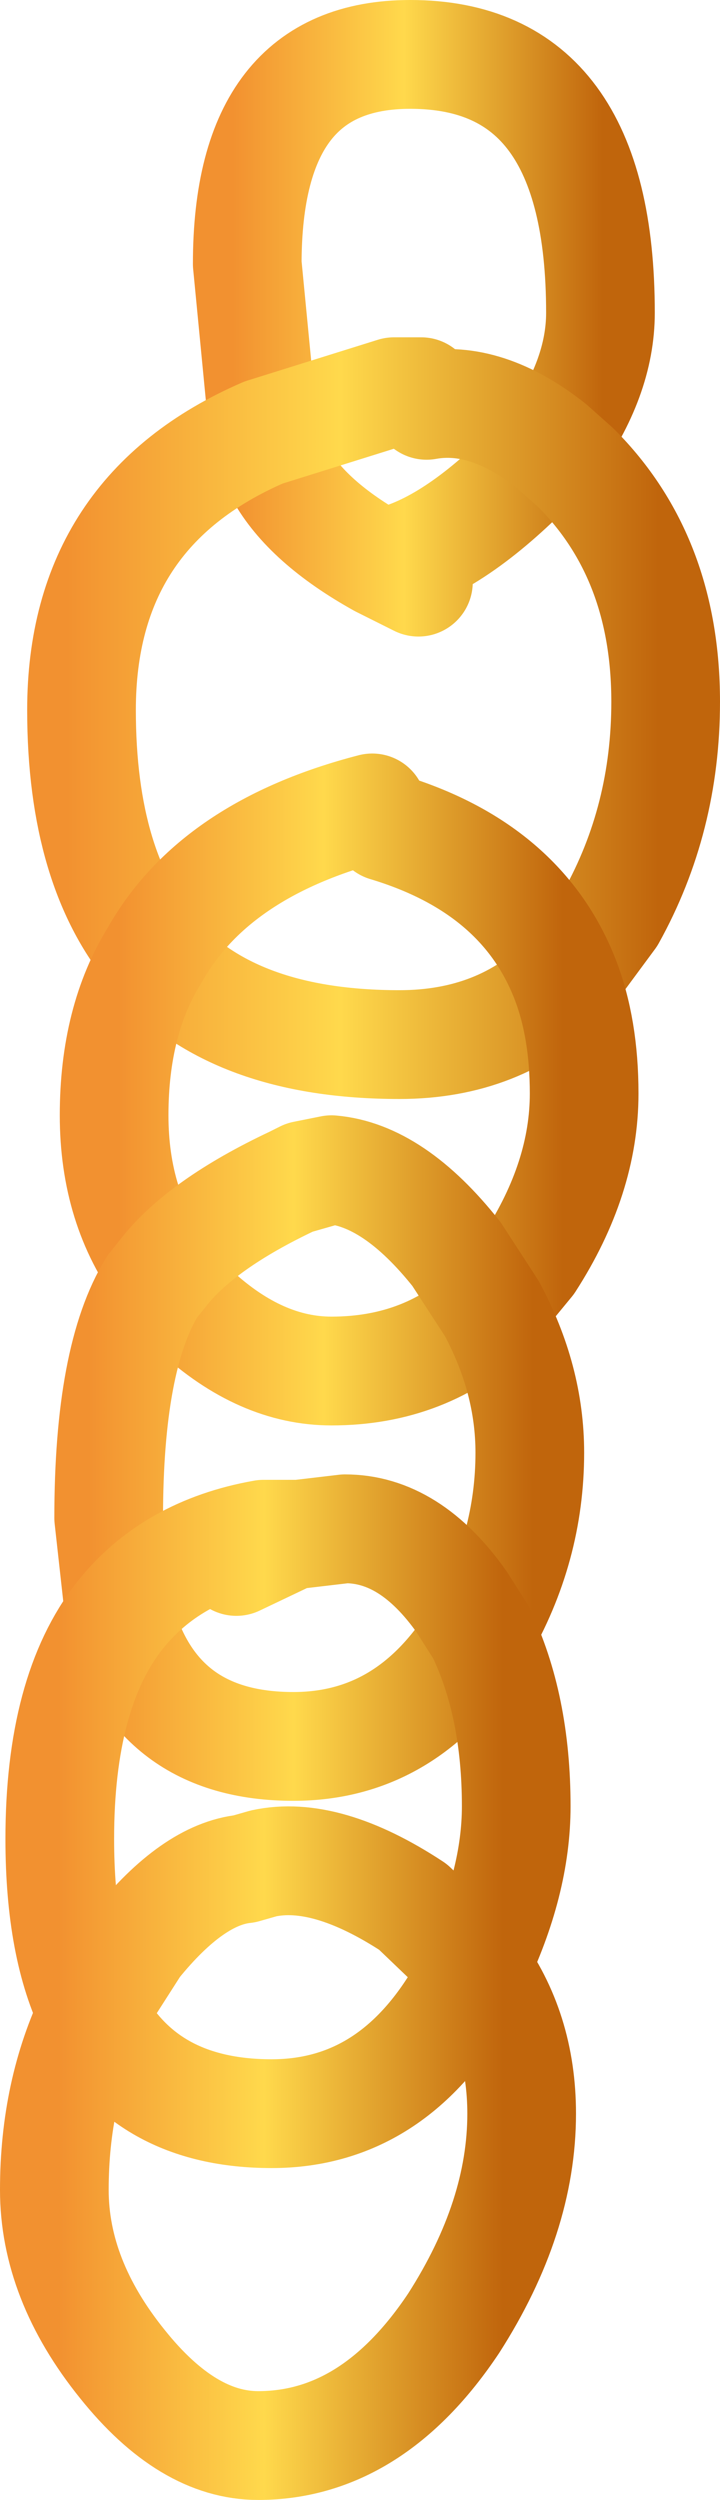 <?xml version="1.0" encoding="UTF-8" standalone="no"?>
<svg xmlns:xlink="http://www.w3.org/1999/xlink" height="45.95px" width="13.25px" xmlns="http://www.w3.org/2000/svg">
  <g transform="matrix(1.0, 0.0, 0.0, 1.0, 6.6, 22.95)">
    <path d="M-1.75 -15.0 L-2.05 -18.1 Q-2.05 -21.95 0.95 -21.95 4.45 -21.95 4.45 -17.2 4.45 -16.0 3.55 -14.75 L2.95 -14.15 Q1.55 -12.8 0.4 -12.6 -0.95 -13.35 -1.45 -14.25 L-1.75 -15.0 M1.1 -12.25 L0.4 -12.6" fill="none" stroke="url(#gradient0)" stroke-linecap="round" stroke-linejoin="round" stroke-width="2.0"/>
    <path d="M3.55 -14.75 L4.0 -14.35 Q5.65 -12.7 5.65 -10.05 5.65 -7.9 4.65 -6.1 L3.8 -4.95 Q2.6 -3.75 0.75 -3.75 -2.3 -3.75 -3.75 -5.4 -5.1 -6.95 -5.1 -9.9 -5.1 -13.55 -1.75 -15.0 L0.65 -15.75 1.15 -15.75 M3.55 -14.75 Q2.35 -15.7 1.25 -15.5" fill="none" stroke="url(#gradient1)" stroke-linecap="round" stroke-linejoin="round" stroke-width="2.0"/>
    <path d="M3.8 -4.95 Q4.15 -4.05 4.15 -2.85 4.15 -1.3 3.15 0.25 L2.45 1.1 Q1.25 2.25 -0.5 2.25 -1.8 2.25 -3.0 1.15 L-3.6 0.45 Q-4.5 -0.75 -4.5 -2.45 -4.5 -4.2 -3.75 -5.4 -2.65 -7.35 0.25 -8.1 M3.8 -4.95 Q3.0 -7.0 0.5 -7.75" fill="none" stroke="url(#gradient2)" stroke-linecap="round" stroke-linejoin="round" stroke-width="2.0"/>
    <path d="M2.45 1.1 Q3.15 2.4 3.15 3.75 3.15 5.5 2.25 7.05 L2.15 7.15 Q0.9 9.15 -1.2 9.15 -3.75 9.15 -4.4 6.75 L-4.6 4.95 Q-4.6 2.0 -3.8 0.7 L-3.6 0.45 Q-2.9 -0.45 -1.2 -1.25 L-1.0 -1.35 -0.5 -1.45 -1.2 -1.25 M2.45 1.1 L1.8 0.1 Q0.65 -1.35 -0.5 -1.45" fill="none" stroke="url(#gradient3)" stroke-linecap="round" stroke-linejoin="round" stroke-width="2.0"/>
    <path d="M2.15 13.2 Q3.0 14.35 3.0 15.9 3.0 17.8 1.75 19.75 0.25 22.0 -1.85 22.0 -3.15 22.0 -4.35 20.5 -5.6 18.95 -5.6 17.3 -5.6 15.5 -4.9 14.05 L-4.1 12.8 Q-3.05 11.5 -2.1 11.4 L-1.75 11.3 Q-0.6 11.05 1.0 12.1 L2.15 13.2" fill="none" stroke="url(#gradient4)" stroke-linecap="round" stroke-linejoin="round" stroke-width="2.0"/>
    <path d="M2.25 7.05 Q2.9 8.4 2.9 10.25 2.9 11.65 2.15 13.2 L2.0 13.5 Q0.7 15.9 -1.6 15.9 -3.95 15.9 -4.9 14.05 -5.5 12.85 -5.5 10.85 -5.5 8.15 -4.4 6.75 -3.45 5.55 -1.75 5.25 L-1.2 5.25 -2.25 5.75 M2.25 7.05 L1.9 6.5 Q0.95 5.15 -0.25 5.15 L-1.1 5.25 -1.2 5.25" fill="none" stroke="url(#gradient5)" stroke-linecap="round" stroke-linejoin="round" stroke-width="2.0"/>
  </g>
  <defs>
    <linearGradient gradientTransform="matrix(0.005, 0.0, 0.0, 0.007, 1.2, -17.1)" gradientUnits="userSpaceOnUse" id="gradient0" spreadMethod="pad" x1="-819.2" x2="819.2">
      <stop offset="0.071" stop-color="#f29130"/>
      <stop offset="0.455" stop-color="#ffd94c"/>
      <stop offset="0.902" stop-color="#c0650c"/>
    </linearGradient>
    <linearGradient gradientTransform="matrix(0.008, 0.0, 0.0, 0.009, 0.25, -9.75)" gradientUnits="userSpaceOnUse" id="gradient1" spreadMethod="pad" x1="-819.2" x2="819.2">
      <stop offset="0.071" stop-color="#f29130"/>
      <stop offset="0.455" stop-color="#ffd94c"/>
      <stop offset="0.902" stop-color="#c0650c"/>
    </linearGradient>
    <linearGradient gradientTransform="matrix(0.006, 0.0, 0.0, 0.007, -0.2, -2.95)" gradientUnits="userSpaceOnUse" id="gradient2" spreadMethod="pad" x1="-819.2" x2="819.2">
      <stop offset="0.071" stop-color="#f29130"/>
      <stop offset="0.455" stop-color="#ffd94c"/>
      <stop offset="0.902" stop-color="#c0650c"/>
    </linearGradient>
    <linearGradient gradientTransform="matrix(0.006, 0.0, 0.0, 0.008, -0.75, 3.85)" gradientUnits="userSpaceOnUse" id="gradient3" spreadMethod="pad" x1="-819.2" x2="819.2">
      <stop offset="0.071" stop-color="#f29130"/>
      <stop offset="0.455" stop-color="#ffd94c"/>
      <stop offset="0.902" stop-color="#c0650c"/>
    </linearGradient>
    <linearGradient gradientTransform="matrix(0.006, 0.0, 0.0, 0.008, -1.3, 16.6)" gradientUnits="userSpaceOnUse" id="gradient4" spreadMethod="pad" x1="-819.2" x2="819.2">
      <stop offset="0.071" stop-color="#f29130"/>
      <stop offset="0.455" stop-color="#ffd94c"/>
      <stop offset="0.902" stop-color="#c0650c"/>
    </linearGradient>
    <linearGradient gradientTransform="matrix(0.006, 0.0, 0.0, 0.008, -1.3, 10.5)" gradientUnits="userSpaceOnUse" id="gradient5" spreadMethod="pad" x1="-819.2" x2="819.2">
      <stop offset="0.071" stop-color="#f29130"/>
      <stop offset="0.455" stop-color="#ffd94c"/>
      <stop offset="0.902" stop-color="#c0650c"/>
    </linearGradient>
  </defs>
</svg>
